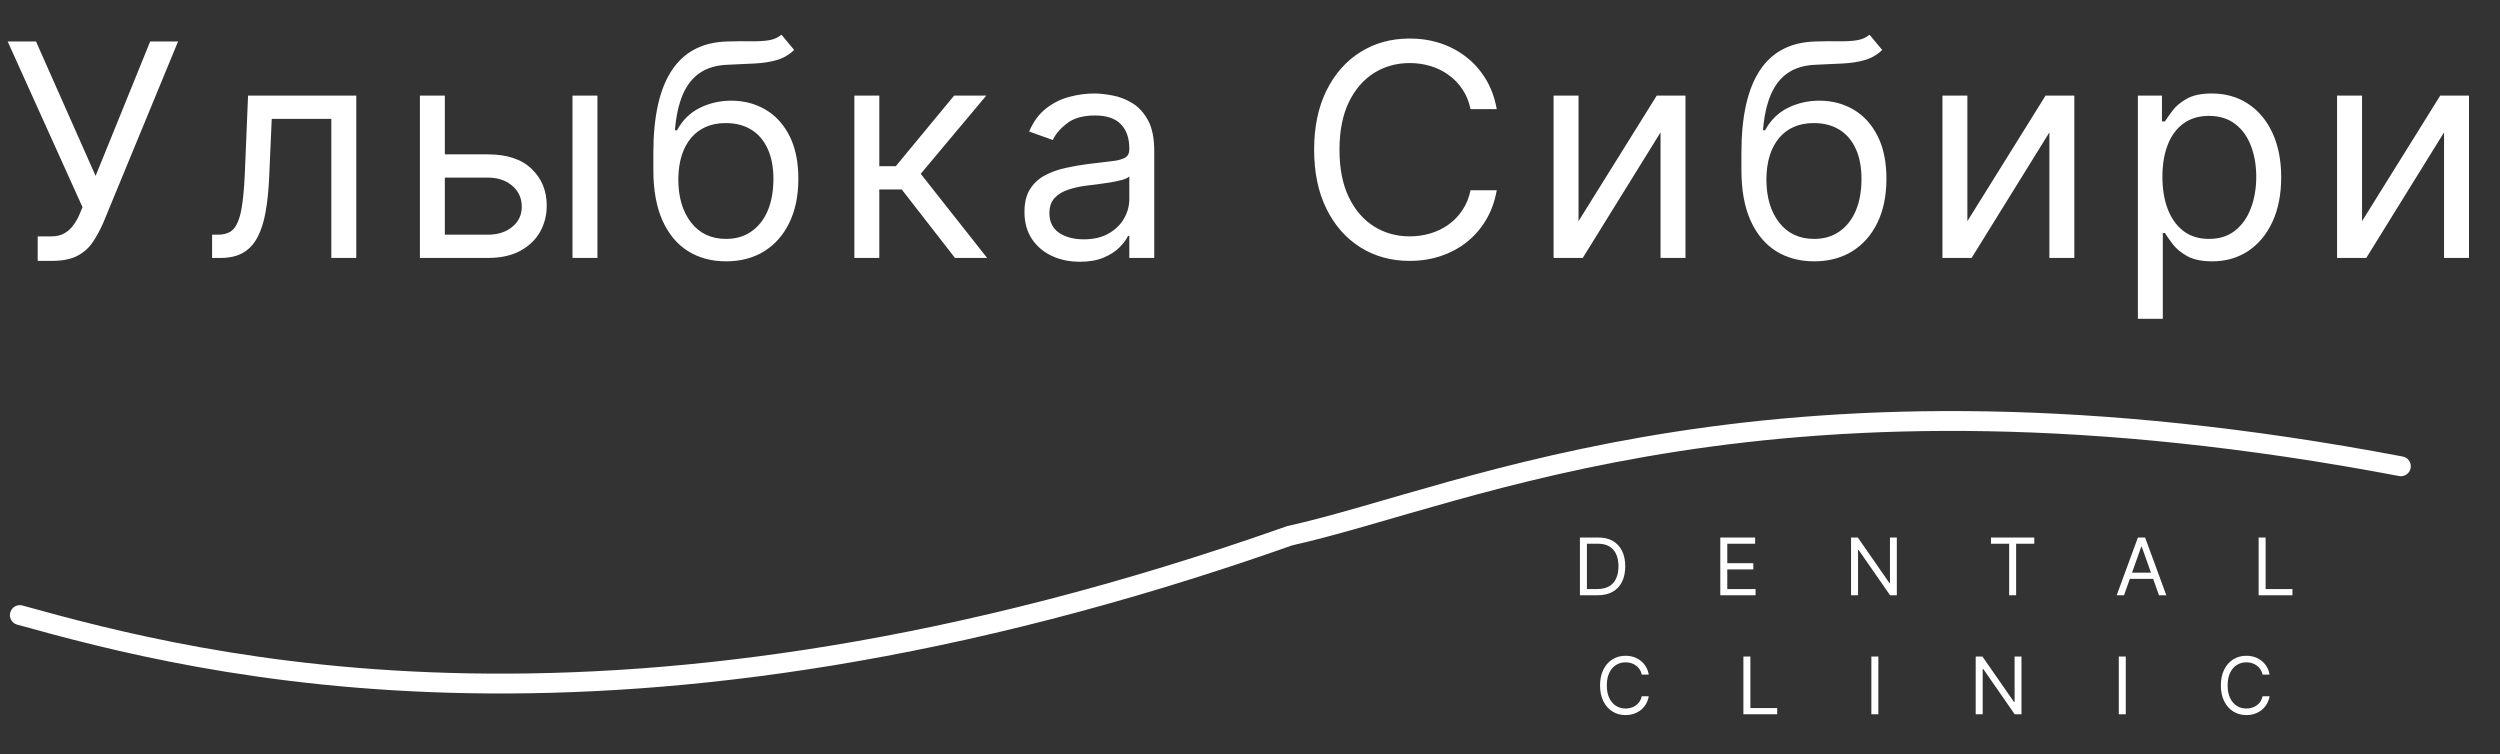 <?xml version="1.0" encoding="UTF-8"?> <svg xmlns="http://www.w3.org/2000/svg" width="126" height="38" viewBox="0 0 126 38" fill="none"><rect x="0" y="0" width="126" height="38" fill="#333333" stroke="none"/><path d="M1.9 13.149V11.913H2.582C2.845 11.913 3.065 11.862 3.243 11.759C3.424 11.656 3.573 11.523 3.69 11.359C3.811 11.196 3.91 11.026 3.988 10.848L4.159 10.443L0.387 2.091H1.815L4.819 8.866L7.568 2.091H8.974L5.203 11.232C5.054 11.572 4.883 11.889 4.691 12.18C4.503 12.471 4.246 12.705 3.919 12.883C3.596 13.06 3.157 13.149 2.603 13.149H1.9ZM10.69 13V11.828H10.989C11.234 11.828 11.438 11.78 11.601 11.684C11.765 11.585 11.896 11.413 11.995 11.168C12.098 10.919 12.177 10.575 12.23 10.134C12.287 9.69 12.328 9.126 12.352 8.44L12.502 4.818H17.956V13H16.699V5.99H13.695L13.567 8.909C13.538 9.58 13.478 10.171 13.386 10.683C13.297 11.191 13.16 11.617 12.976 11.961C12.794 12.306 12.553 12.565 12.251 12.739C11.949 12.913 11.571 13 11.117 13H10.69ZM22.249 7.78H24.593C25.552 7.78 26.285 8.023 26.793 8.51C27.301 8.996 27.555 9.612 27.555 10.358C27.555 10.848 27.441 11.294 27.214 11.695C26.986 12.093 26.652 12.411 26.212 12.648C25.772 12.883 25.232 13 24.593 13H21.163V4.818H22.42V11.828H24.593C25.09 11.828 25.498 11.697 25.818 11.434C26.138 11.171 26.297 10.834 26.297 10.422C26.297 9.989 26.138 9.635 25.818 9.362C25.498 9.088 25.09 8.952 24.593 8.952H22.249V7.78ZM28.854 13V4.818H30.111V13H28.854ZM39.385 1.75L40.024 2.517C39.776 2.759 39.488 2.927 39.161 3.023C38.834 3.119 38.465 3.178 38.053 3.199C37.641 3.22 37.183 3.241 36.679 3.263C36.111 3.284 35.64 3.423 35.267 3.678C34.895 3.934 34.607 4.303 34.404 4.786C34.202 5.269 34.072 5.862 34.016 6.565H34.122C34.399 6.054 34.783 5.678 35.273 5.436C35.763 5.195 36.288 5.074 36.849 5.074C37.489 5.074 38.064 5.223 38.575 5.521C39.087 5.82 39.492 6.262 39.79 6.848C40.088 7.434 40.237 8.156 40.237 9.016C40.237 9.871 40.084 10.61 39.779 11.232C39.477 11.853 39.053 12.332 38.506 12.67C37.963 13.004 37.325 13.171 36.594 13.171C35.862 13.171 35.221 12.998 34.671 12.654C34.12 12.306 33.693 11.791 33.387 11.109C33.082 10.424 32.929 9.577 32.929 8.568V7.695C32.929 5.873 33.238 4.491 33.856 3.55C34.477 2.609 35.411 2.123 36.658 2.091C37.098 2.077 37.49 2.073 37.835 2.08C38.179 2.087 38.479 2.071 38.735 2.032C38.991 1.993 39.207 1.899 39.385 1.75ZM36.594 12.041C37.087 12.041 37.512 11.917 37.867 11.668C38.225 11.42 38.501 11.07 38.693 10.619C38.884 10.164 38.98 9.63 38.98 9.016C38.98 8.419 38.882 7.911 38.687 7.492C38.495 7.073 38.22 6.754 37.861 6.533C37.503 6.313 37.073 6.203 36.572 6.203C36.207 6.203 35.878 6.265 35.587 6.39C35.296 6.514 35.047 6.697 34.841 6.938C34.635 7.18 34.475 7.474 34.362 7.822C34.252 8.17 34.193 8.568 34.186 9.016C34.186 9.932 34.401 10.665 34.831 11.216C35.26 11.766 35.848 12.041 36.594 12.041ZM43.06 13V4.818H44.317V8.376H45.148L48.089 4.818H49.708L46.405 8.76L49.751 13H48.131L45.447 9.548H44.317V13H43.06ZM54.424 13.192C53.906 13.192 53.435 13.094 53.013 12.899C52.59 12.7 52.255 12.414 52.006 12.041C51.758 11.665 51.633 11.21 51.633 10.678C51.633 10.209 51.726 9.829 51.91 9.538C52.095 9.243 52.342 9.012 52.651 8.845C52.96 8.678 53.3 8.554 53.673 8.472C54.05 8.387 54.428 8.32 54.808 8.27C55.305 8.206 55.708 8.158 56.017 8.126C56.33 8.091 56.557 8.032 56.699 7.95C56.844 7.869 56.917 7.727 56.917 7.524V7.482C56.917 6.956 56.773 6.548 56.486 6.256C56.202 5.965 55.77 5.82 55.191 5.82C54.591 5.82 54.121 5.951 53.78 6.214C53.439 6.477 53.199 6.757 53.061 7.055L51.868 6.629C52.081 6.132 52.365 5.745 52.72 5.468C53.079 5.188 53.469 4.992 53.892 4.882C54.318 4.768 54.737 4.712 55.149 4.712C55.412 4.712 55.714 4.744 56.054 4.808C56.399 4.868 56.731 4.994 57.05 5.186C57.374 5.377 57.642 5.667 57.855 6.054C58.068 6.441 58.174 6.96 58.174 7.609V13H56.917V11.892H56.853C56.768 12.07 56.626 12.26 56.427 12.462C56.228 12.664 55.964 12.837 55.634 12.979C55.303 13.121 54.9 13.192 54.424 13.192ZM54.616 12.062C55.113 12.062 55.532 11.965 55.873 11.77C56.218 11.574 56.477 11.322 56.651 11.013C56.829 10.704 56.917 10.379 56.917 10.038V8.888C56.864 8.952 56.747 9.01 56.566 9.064C56.388 9.113 56.182 9.158 55.948 9.197C55.717 9.232 55.492 9.264 55.271 9.293C55.055 9.317 54.879 9.339 54.744 9.357C54.417 9.399 54.112 9.468 53.828 9.564C53.547 9.657 53.32 9.797 53.146 9.985C52.976 10.17 52.89 10.422 52.89 10.742C52.89 11.178 53.052 11.508 53.375 11.732C53.702 11.952 54.115 12.062 54.616 12.062ZM75.436 5.5H74.115C74.037 5.12 73.901 4.786 73.705 4.499C73.514 4.211 73.279 3.969 73.002 3.774C72.729 3.575 72.425 3.426 72.091 3.327C71.758 3.227 71.41 3.178 71.047 3.178C70.387 3.178 69.788 3.344 69.252 3.678C68.72 4.012 68.295 4.504 67.979 5.154C67.667 5.804 67.51 6.601 67.51 7.545C67.51 8.49 67.667 9.287 67.979 9.937C68.295 10.587 68.72 11.079 69.252 11.413C69.788 11.746 70.387 11.913 71.047 11.913C71.41 11.913 71.758 11.864 72.091 11.764C72.425 11.665 72.729 11.517 73.002 11.322C73.279 11.123 73.514 10.88 73.705 10.592C73.901 10.301 74.037 9.967 74.115 9.591H75.436C75.337 10.148 75.156 10.647 74.893 11.088C74.63 11.528 74.304 11.903 73.913 12.212C73.522 12.517 73.084 12.75 72.597 12.909C72.115 13.069 71.598 13.149 71.047 13.149C70.117 13.149 69.29 12.922 68.565 12.467C67.841 12.013 67.271 11.367 66.855 10.528C66.44 9.69 66.232 8.696 66.232 7.545C66.232 6.395 66.44 5.401 66.855 4.562C67.271 3.724 67.841 3.078 68.565 2.624C69.29 2.169 70.117 1.942 71.047 1.942C71.598 1.942 72.115 2.022 72.597 2.181C73.084 2.341 73.522 2.576 73.913 2.885C74.304 3.19 74.63 3.563 74.893 4.003C75.156 4.44 75.337 4.939 75.436 5.5ZM79.558 11.146L83.5 4.818H84.948V13H83.691V6.672L79.771 13H78.301V4.818H79.558V11.146ZM94.223 1.75L94.863 2.517C94.614 2.759 94.326 2.927 94 3.023C93.673 3.119 93.304 3.178 92.892 3.199C92.48 3.22 92.022 3.241 91.517 3.263C90.949 3.284 90.479 3.423 90.106 3.678C89.733 3.934 89.445 4.303 89.243 4.786C89.04 5.269 88.911 5.862 88.854 6.565H88.961C89.238 6.054 89.621 5.678 90.111 5.436C90.601 5.195 91.127 5.074 91.688 5.074C92.327 5.074 92.902 5.223 93.414 5.521C93.925 5.82 94.33 6.262 94.628 6.848C94.927 7.434 95.076 8.156 95.076 9.016C95.076 9.871 94.923 10.61 94.618 11.232C94.316 11.853 93.891 12.332 93.344 12.67C92.801 13.004 92.164 13.171 91.432 13.171C90.701 13.171 90.06 12.998 89.509 12.654C88.959 12.306 88.531 11.791 88.225 11.109C87.92 10.424 87.767 9.577 87.767 8.568V7.695C87.767 5.873 88.076 4.491 88.694 3.55C89.316 2.609 90.25 2.123 91.496 2.091C91.936 2.077 92.329 2.073 92.673 2.08C93.018 2.087 93.318 2.071 93.573 2.032C93.829 1.993 94.046 1.899 94.223 1.75ZM91.432 12.041C91.926 12.041 92.35 11.917 92.705 11.668C93.064 11.42 93.339 11.07 93.531 10.619C93.723 10.164 93.819 9.63 93.819 9.016C93.819 8.419 93.721 7.911 93.526 7.492C93.334 7.073 93.059 6.754 92.7 6.533C92.341 6.313 91.912 6.203 91.411 6.203C91.045 6.203 90.717 6.265 90.425 6.39C90.134 6.514 89.886 6.697 89.68 6.938C89.474 7.18 89.314 7.474 89.2 7.822C89.09 8.17 89.032 8.568 89.025 9.016C89.025 9.932 89.239 10.665 89.669 11.216C90.099 11.766 90.686 12.041 91.432 12.041ZM99.156 11.146L103.097 4.818H104.546V13H103.289V6.672L99.369 13H97.899V4.818H99.156V11.146ZM107.749 16.068V4.818H108.963V6.118H109.112C109.205 5.976 109.333 5.795 109.496 5.575C109.663 5.351 109.901 5.152 110.21 4.978C110.522 4.8 110.945 4.712 111.478 4.712C112.166 4.712 112.774 4.884 113.299 5.228C113.825 5.573 114.235 6.061 114.53 6.693C114.824 7.325 114.972 8.071 114.972 8.93C114.972 9.797 114.824 10.548 114.53 11.184C114.235 11.816 113.827 12.306 113.305 12.654C112.783 12.998 112.181 13.171 111.499 13.171C110.973 13.171 110.552 13.084 110.236 12.909C109.92 12.732 109.677 12.531 109.507 12.307C109.336 12.08 109.205 11.892 109.112 11.743H109.006V16.068H107.749ZM108.985 8.909C108.985 9.527 109.075 10.072 109.256 10.544C109.437 11.013 109.702 11.381 110.05 11.647C110.398 11.91 110.824 12.041 111.328 12.041C111.854 12.041 112.292 11.903 112.644 11.626C112.999 11.345 113.266 10.969 113.443 10.496C113.624 10.021 113.715 9.491 113.715 8.909C113.715 8.334 113.626 7.815 113.448 7.354C113.274 6.888 113.01 6.521 112.655 6.251C112.303 5.978 111.861 5.841 111.328 5.841C110.817 5.841 110.387 5.971 110.039 6.23C109.691 6.485 109.428 6.844 109.251 7.306C109.073 7.764 108.985 8.298 108.985 8.909ZM119.047 11.146L122.988 4.818H124.437V13H123.18V6.672L119.26 13H117.789V4.818H119.047V11.146Z" fill="white"></path><path d="M80.525 30H79.628V27.091H80.565C80.847 27.091 81.089 27.149 81.29 27.266C81.49 27.381 81.644 27.547 81.751 27.764C81.858 27.98 81.912 28.239 81.912 28.54C81.912 28.843 81.858 29.104 81.75 29.322C81.642 29.54 81.485 29.708 81.278 29.825C81.072 29.942 80.821 30 80.525 30ZM79.98 29.688H80.503C80.743 29.688 80.942 29.641 81.101 29.548C81.259 29.456 81.377 29.323 81.454 29.152C81.532 28.981 81.571 28.776 81.571 28.54C81.571 28.305 81.532 28.103 81.456 27.933C81.379 27.763 81.264 27.632 81.112 27.541C80.96 27.449 80.77 27.403 80.542 27.403H79.98V29.688ZM86.703 30V27.091H88.458V27.403H87.055V28.386H88.367V28.699H87.055V29.688H88.481V30H86.703ZM95.6 27.091V30H95.259L93.674 27.716H93.646V30H93.293V27.091H93.634L95.225 29.381H95.254V27.091H95.6ZM100.346 27.403V27.091H102.528V27.403H101.613V30H101.261V27.403H100.346ZM107.051 30H106.682L107.75 27.091H108.113L109.182 30H108.812L107.943 27.551H107.92L107.051 30ZM107.187 28.864H108.676V29.176H107.187V28.864ZM113.835 30V27.091H114.187V29.688H115.539V30H113.835ZM83.097 34H82.745C82.724 33.899 82.688 33.81 82.636 33.733C82.585 33.656 82.522 33.592 82.448 33.54C82.375 33.487 82.294 33.447 82.205 33.42C82.116 33.394 82.024 33.381 81.927 33.381C81.751 33.381 81.591 33.425 81.448 33.514C81.306 33.603 81.193 33.734 81.109 33.908C81.025 34.081 80.984 34.294 80.984 34.545C80.984 34.797 81.025 35.01 81.109 35.183C81.193 35.356 81.306 35.488 81.448 35.577C81.591 35.666 81.751 35.71 81.927 35.71C82.024 35.71 82.116 35.697 82.205 35.67C82.294 35.644 82.375 35.605 82.448 35.553C82.522 35.499 82.585 35.435 82.636 35.358C82.688 35.28 82.724 35.191 82.745 35.091H83.097C83.071 35.24 83.023 35.373 82.953 35.49C82.882 35.608 82.795 35.707 82.691 35.79C82.587 35.871 82.47 35.933 82.34 35.976C82.212 36.019 82.074 36.04 81.927 36.04C81.679 36.04 81.458 35.979 81.265 35.858C81.072 35.737 80.92 35.564 80.809 35.341C80.698 35.117 80.643 34.852 80.643 34.545C80.643 34.239 80.698 33.974 80.809 33.75C80.92 33.526 81.072 33.354 81.265 33.233C81.458 33.112 81.679 33.051 81.927 33.051C82.074 33.051 82.212 33.072 82.34 33.115C82.47 33.158 82.587 33.22 82.691 33.303C82.795 33.384 82.882 33.483 82.953 33.601C83.023 33.717 83.071 33.85 83.097 34ZM87.867 36V33.091H88.219V35.688H89.571V36H87.867ZM94.669 33.091V36H94.317V33.091H94.669ZM101.882 33.091V36H101.541L99.956 33.716H99.928V36H99.575V33.091H99.916L101.507 35.381H101.536V33.091H101.882ZM107.139 33.091V36H106.787V33.091H107.139ZM114.387 34H114.034C114.013 33.899 113.977 33.81 113.925 33.733C113.874 33.656 113.811 33.592 113.737 33.54C113.664 33.487 113.584 33.447 113.494 33.42C113.405 33.394 113.313 33.381 113.216 33.381C113.04 33.381 112.88 33.425 112.737 33.514C112.595 33.603 112.482 33.734 112.398 33.908C112.315 34.081 112.273 34.294 112.273 34.545C112.273 34.797 112.315 35.01 112.398 35.183C112.482 35.356 112.595 35.488 112.737 35.577C112.88 35.666 113.04 35.71 113.216 35.71C113.313 35.71 113.405 35.697 113.494 35.67C113.584 35.644 113.664 35.605 113.737 35.553C113.811 35.499 113.874 35.435 113.925 35.358C113.977 35.28 114.013 35.191 114.034 35.091H114.387C114.36 35.24 114.312 35.373 114.242 35.49C114.172 35.608 114.084 35.707 113.98 35.79C113.876 35.871 113.759 35.933 113.629 35.976C113.501 36.019 113.363 36.04 113.216 36.04C112.968 36.04 112.747 35.979 112.554 35.858C112.361 35.737 112.209 35.564 112.098 35.341C111.987 35.117 111.932 34.852 111.932 34.545C111.932 34.239 111.987 33.974 112.098 33.75C112.209 33.526 112.361 33.354 112.554 33.233C112.747 33.112 112.968 33.051 113.216 33.051C113.363 33.051 113.501 33.072 113.629 33.115C113.759 33.158 113.876 33.22 113.98 33.303C114.084 33.384 114.172 33.483 114.242 33.601C114.312 33.717 114.36 33.85 114.387 34Z" fill="white"></path><path d="M1 31C10.004 33.5 31.004 39 65.004 27C74.004 25 89.404 17.5 121.004 23.5" stroke="white" stroke-linecap="round"></path></svg> 
